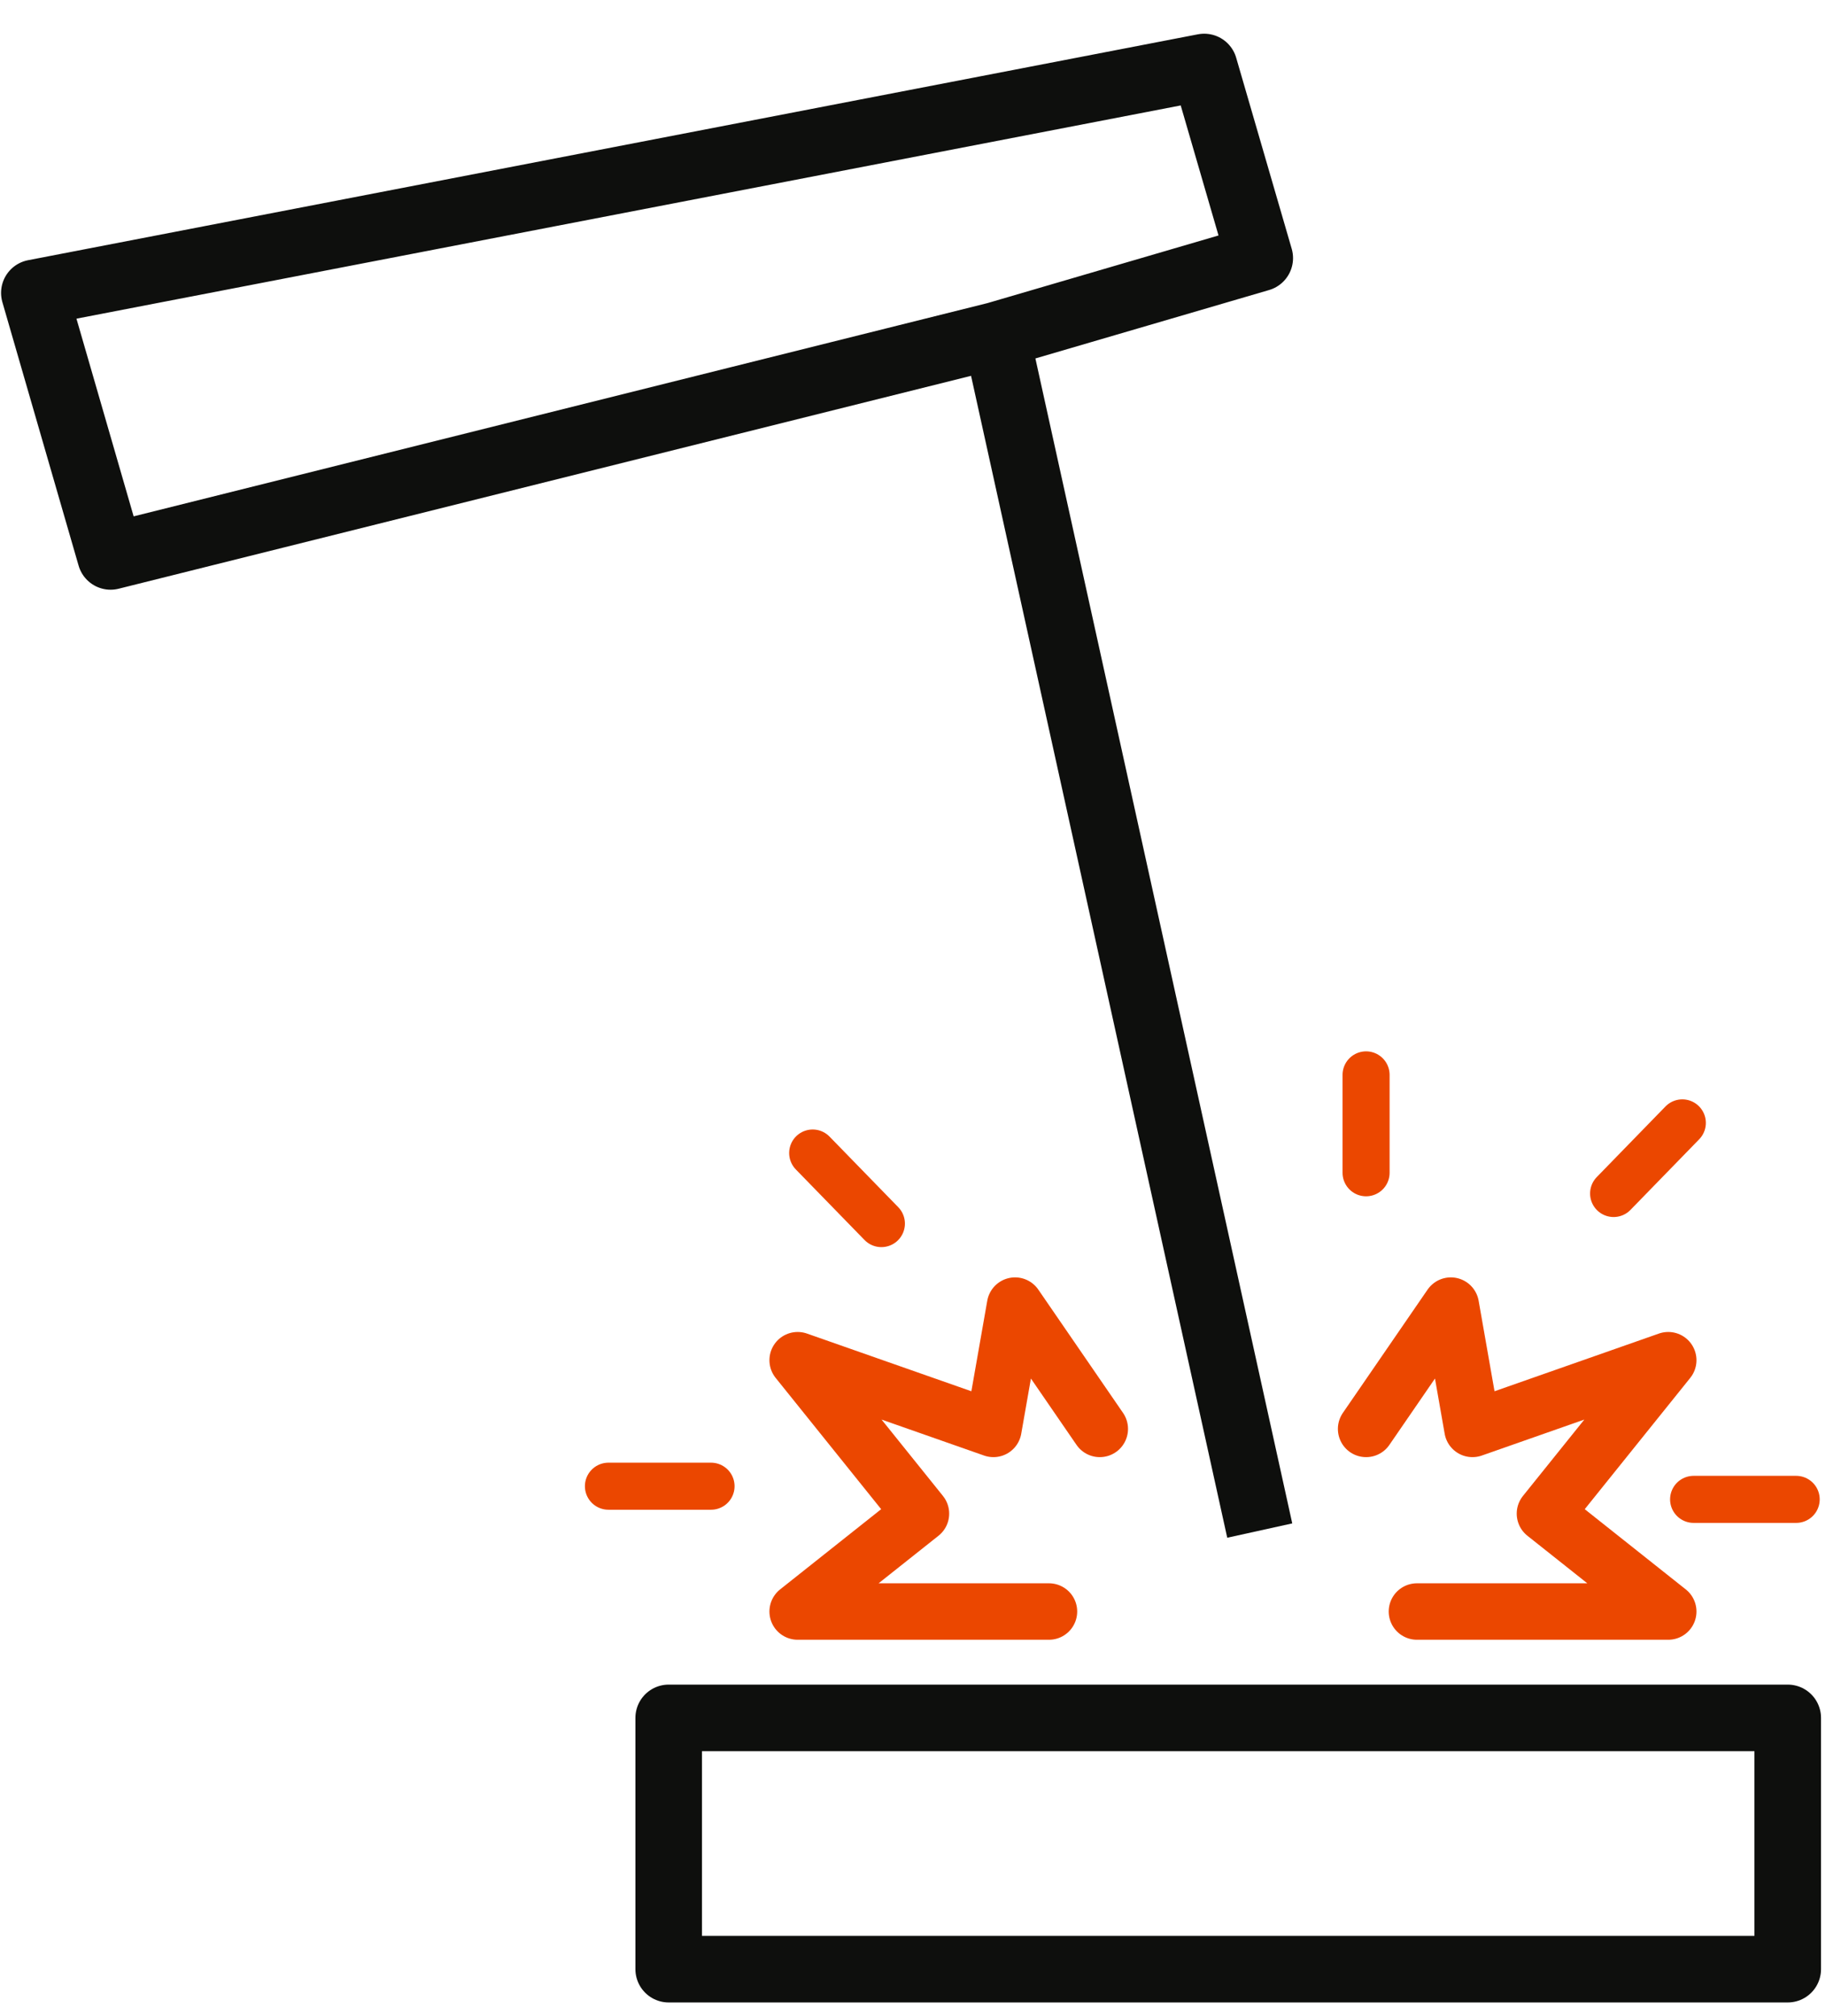 <svg width="48" height="53" viewBox="0 0 48 53" fill="none" xmlns="http://www.w3.org/2000/svg">
<path d="M26.187 8.812L33.115 6.784L31.655 1.761L0.903 7.699L2.907 14.626L26.187 8.812ZM26.187 8.812L33.115 40.232M17.578 45.156H46.994V51.761H17.578V45.156Z" stroke="#0E0F0D" stroke-width="1.75" stroke-linejoin="round"/>
<path d="M35.911 37.56L38.138 34.319L38.707 37.56L43.853 35.754L40.612 39.787L43.853 42.36H37.247M28.91 37.56L26.683 34.319L26.114 37.56L20.968 35.754L24.209 39.787L20.968 42.36H27.574" stroke="#EB4700" stroke-width="1.484" stroke-linecap="round" stroke-linejoin="round"/>
<path d="M35.91 28.254V30.827M44.223 29.516L42.417 31.372M47.216 39.412H44.52M21.363 30.308L23.169 32.163M15.994 39.066H18.691" stroke="#EB4700" stroke-width="1.237" stroke-linecap="round" stroke-linejoin="round"/>
</svg>
